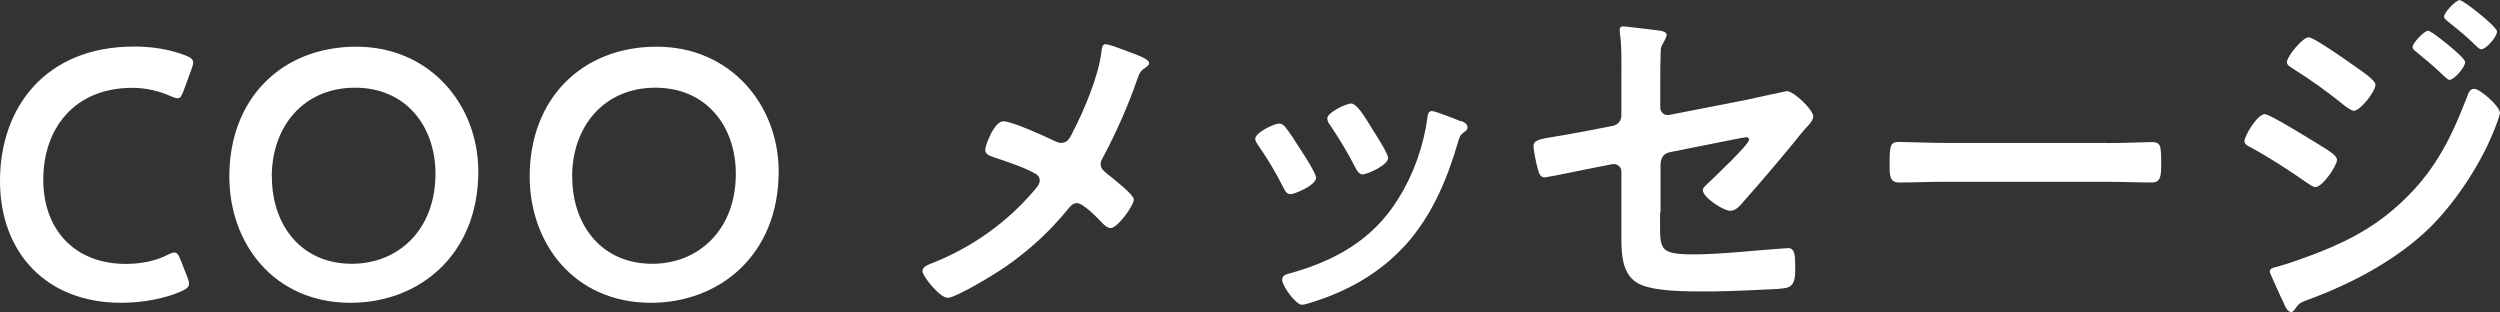<?xml version="1.0" encoding="UTF-8"?><svg id="_レイヤー_2" xmlns="http://www.w3.org/2000/svg" width="175.62" height="21.92" viewBox="0 0 175.62 21.92"><rect x="0" y="0" width="175.62" height="21.92" fill="#333333" stroke="none"/><defs><style>.cls-1{fill:#fff;}</style></defs><g id="_オブジェクト"><path class="cls-1" d="m13.27,19.95c0,.22-.17.35-.55.52-1.2.53-2.75.8-4.22.8C3.32,21.27,0,17.82,0,12.7S3.17,3.27,9.42,3.27c1.3,0,2.52.2,3.6.62.38.15.55.28.55.5,0,.12-.05.28-.12.48l-.55,1.5c-.15.38-.22.53-.42.53-.12,0-.28-.05-.5-.15-.77-.35-1.75-.58-2.67-.58-4.15,0-6.27,2.92-6.27,6.45s2.22,5.92,5.8,5.92c1.08,0,2.12-.22,2.9-.62.23-.12.4-.18.5-.18.2,0,.3.15.45.53l.47,1.2c.08.2.12.35.12.48Z"/><path class="cls-1" d="m33.6,12.05c0,5.87-4.17,9.22-8.97,9.22-5.42,0-8.52-4.2-8.52-8.87,0-5.52,3.72-9.12,8.92-9.12s8.57,4.1,8.57,8.77Zm-14.5.38c0,3.37,2.05,6.1,5.62,6.1,3.25,0,5.87-2.38,5.87-6.32,0-3.35-2.08-6.05-5.65-6.05s-5.85,2.67-5.85,6.27Z"/><path class="cls-1" d="m54.7,12.05c0,5.87-4.17,9.22-8.97,9.22-5.42,0-8.52-4.2-8.52-8.87,0-5.52,3.72-9.12,8.92-9.12s8.57,4.1,8.57,8.77Zm-14.5.38c0,3.37,2.05,6.1,5.62,6.1,3.25,0,5.87-2.38,5.87-6.32,0-3.35-2.08-6.05-5.65-6.05s-5.85,2.67-5.85,6.27Z"/><path class="cls-1" d="m75.35,9.3c.8-1.53,1.83-3.97,2.02-5.65.03-.2.05-.55.28-.55s1.38.43,1.75.58c.47.17,1.32.47,1.32.75,0,.15-.15.25-.27.33-.38.25-.43.45-.58.87-.62,1.8-1.5,3.77-2.4,5.45-.08.15-.15.27-.15.45,0,.32.23.5.48.7.32.25,1.85,1.45,1.85,1.77,0,.45-1.15,2.02-1.62,2.02-.25,0-.47-.22-.62-.38-.33-.35-1.32-1.37-1.75-1.37-.3,0-.45.2-.62.4-1.3,1.6-2.75,2.92-4.45,4.1-.6.42-3.42,2.15-4.02,2.15-.55,0-1.77-1.52-1.77-1.88,0-.3.4-.45.72-.57.08-.03.15-.05.2-.08,2.67-1.1,5.05-2.8,6.92-5,.15-.17.4-.45.4-.7,0-.22-.12-.4-.33-.5-.85-.48-2.05-.85-2.97-1.17-.25-.08-.53-.2-.53-.5,0-.28.62-2,1.28-2,.6,0,3.02,1.1,3.67,1.42.15.05.22.1.38.1.5,0,.62-.4.82-.75Z"/><path class="cls-1" d="m90.27,8.9c.28.33.85,1.22,1.1,1.62.23.35,1.08,1.65,1.08,1.97,0,.52-1.5,1.15-1.8,1.15-.25,0-.38-.22-.47-.42-.53-1.05-1.12-2.05-1.8-3.02-.07-.12-.2-.27-.2-.45,0-.45,1.35-1.07,1.67-1.07.2,0,.3.1.42.22Zm12.37-.4c.2.07.45.2.45.45,0,.18-.17.28-.3.38-.2.15-.23.23-.33.53-.75,2.57-1.7,4.92-3.42,7-1.83,2.15-4.12,3.5-6.8,4.35-.17.05-.6.2-.77.2-.48,0-1.4-1.38-1.4-1.72,0-.27.15-.38.4-.45,3.22-.87,5.95-2.35,7.75-5.27,1.08-1.72,1.77-3.67,2.05-5.67.02-.22.05-.5.32-.5.23,0,1.75.6,2.05.73Zm-6.25.55c.22.35,1.12,1.72,1.12,2.05,0,.5-1.45,1.15-1.8,1.15-.25,0-.4-.28-.5-.48-.53-1.05-1.1-1.97-1.75-2.95-.1-.12-.22-.3-.22-.5,0-.43,1.35-1.05,1.67-1.05.35,0,.82.7,1.25,1.4l.23.38Z"/><path class="cls-1" d="m116.62,14.92c0,2.6-.25,2.95,2.42,2.95,1.8,0,4.45-.3,6.25-.42.1,0,.25-.02.35-.02.47,0,.47.67.47,1.25,0,.62.03,1.22-.42,1.47-.25.12-.58.12-.83.15-.92.05-3.6.17-4.42.17h-1.22c-1.5,0-3.5-.08-4.32-.67-.92-.65-1-1.9-1-3.02v-4.72c0-.35-.3-.6-.67-.52l-1.28.25c-.42.08-3.27.67-3.42.67-.33,0-.4-.25-.5-.57-.1-.38-.3-1.27-.3-1.62,0-.42.38-.5,1.65-.7.55-.1,1.22-.2,2.12-.38l1.8-.35c.35-.07.6-.35.6-.72v-3.22c0-.85.02-1.7-.1-2.5,0-.08-.02-.2-.02-.3,0-.17.07-.25.27-.25.12,0,2.1.25,2.38.28.17.02.65.07.65.32,0,.12-.15.4-.22.53-.17.27-.2.38-.2.7-.03.73-.03,1.42-.03,2.15v1.72c0,.35.3.6.65.52l5.37-1.05c.33-.08,2.85-.62,2.88-.62.47,0,1.85,1.3,1.85,1.8,0,.17-.15.35-.25.5-.4.42-.78.88-1.12,1.32-1.15,1.4-2.3,2.75-3.47,4.07-.25.3-.58.72-1,.72-.45,0-1.92-.92-1.92-1.47,0-.17.28-.38.45-.55.4-.38,2.8-2.65,2.8-2.97,0-.12-.08-.18-.17-.18-.15,0-.7.12-.88.15l-4.52.9c-.45.1-.6.38-.65.8v3.45Z"/><path class="cls-1" d="m148.02,10.05c1.15,0,2.77-.07,3.1-.07.67,0,.7.2.7,1.57,0,.8-.03,1.27-.67,1.27-1.05,0-2.1-.05-3.12-.05h-11.5c-1.02,0-2.07.05-3.12.05-.65,0-.67-.47-.67-1.25,0-1.4.05-1.6.7-1.6.32,0,2.05.07,3.1.07h11.5Z"/><path class="cls-1" d="m159.1,8.02c.35,0,3,1.65,3.5,1.95.82.52,1.57.9,1.57,1.27s-1,1.9-1.52,1.9c-.17,0-.4-.17-.55-.27-1.28-.9-2.67-1.8-4.05-2.55-.18-.08-.38-.2-.38-.4,0-.4.92-1.9,1.42-1.9Zm16.52-.12c0,.25-.42,1.28-.55,1.58-.95,2.25-2.62,4.77-4.37,6.5-2.32,2.27-5.5,3.95-8.55,5.07-.33.12-.62.2-.83.52-.1.12-.2.35-.38.35-.25,0-.45-.45-.52-.65-.33-.67-.62-1.35-.92-2.02-.03-.05-.05-.15-.05-.2,0-.2.32-.27.47-.3.77-.2,2.2-.72,2.97-1.02,2.45-.97,4.35-2.05,6.22-3.92,2.1-2.1,3.15-4.3,4.2-7.02.08-.23.17-.55.5-.55.4,0,1.8,1.22,1.8,1.67Zm-10.3-3.32c.55.4,1.55,1.03,1.55,1.38,0,.45-1.05,1.82-1.52,1.82-.17,0-.45-.22-.6-.32-1.17-.95-2.38-1.83-3.65-2.62-.17-.12-.45-.25-.45-.47,0-.4,1.1-1.75,1.53-1.75.37,0,2.7,1.65,3.15,1.97Zm5.25-2.42c.2,0,1.3.9,1.6,1.15.35.3,1,.85,1,1.05,0,.38-.78,1.25-1.1,1.25-.15,0-.4-.3-.6-.47-.57-.55-1.17-1.03-1.77-1.53-.1-.07-.22-.17-.22-.3,0-.3.82-1.15,1.1-1.15Zm2.22-2.15c.27,0,2.62,1.87,2.62,2.2,0,.38-.77,1.25-1.1,1.25-.12,0-.25-.12-.33-.2-.62-.62-1.32-1.2-2.02-1.75-.1-.1-.27-.2-.27-.35,0-.27.82-1.15,1.1-1.15Z"/></g></svg>
